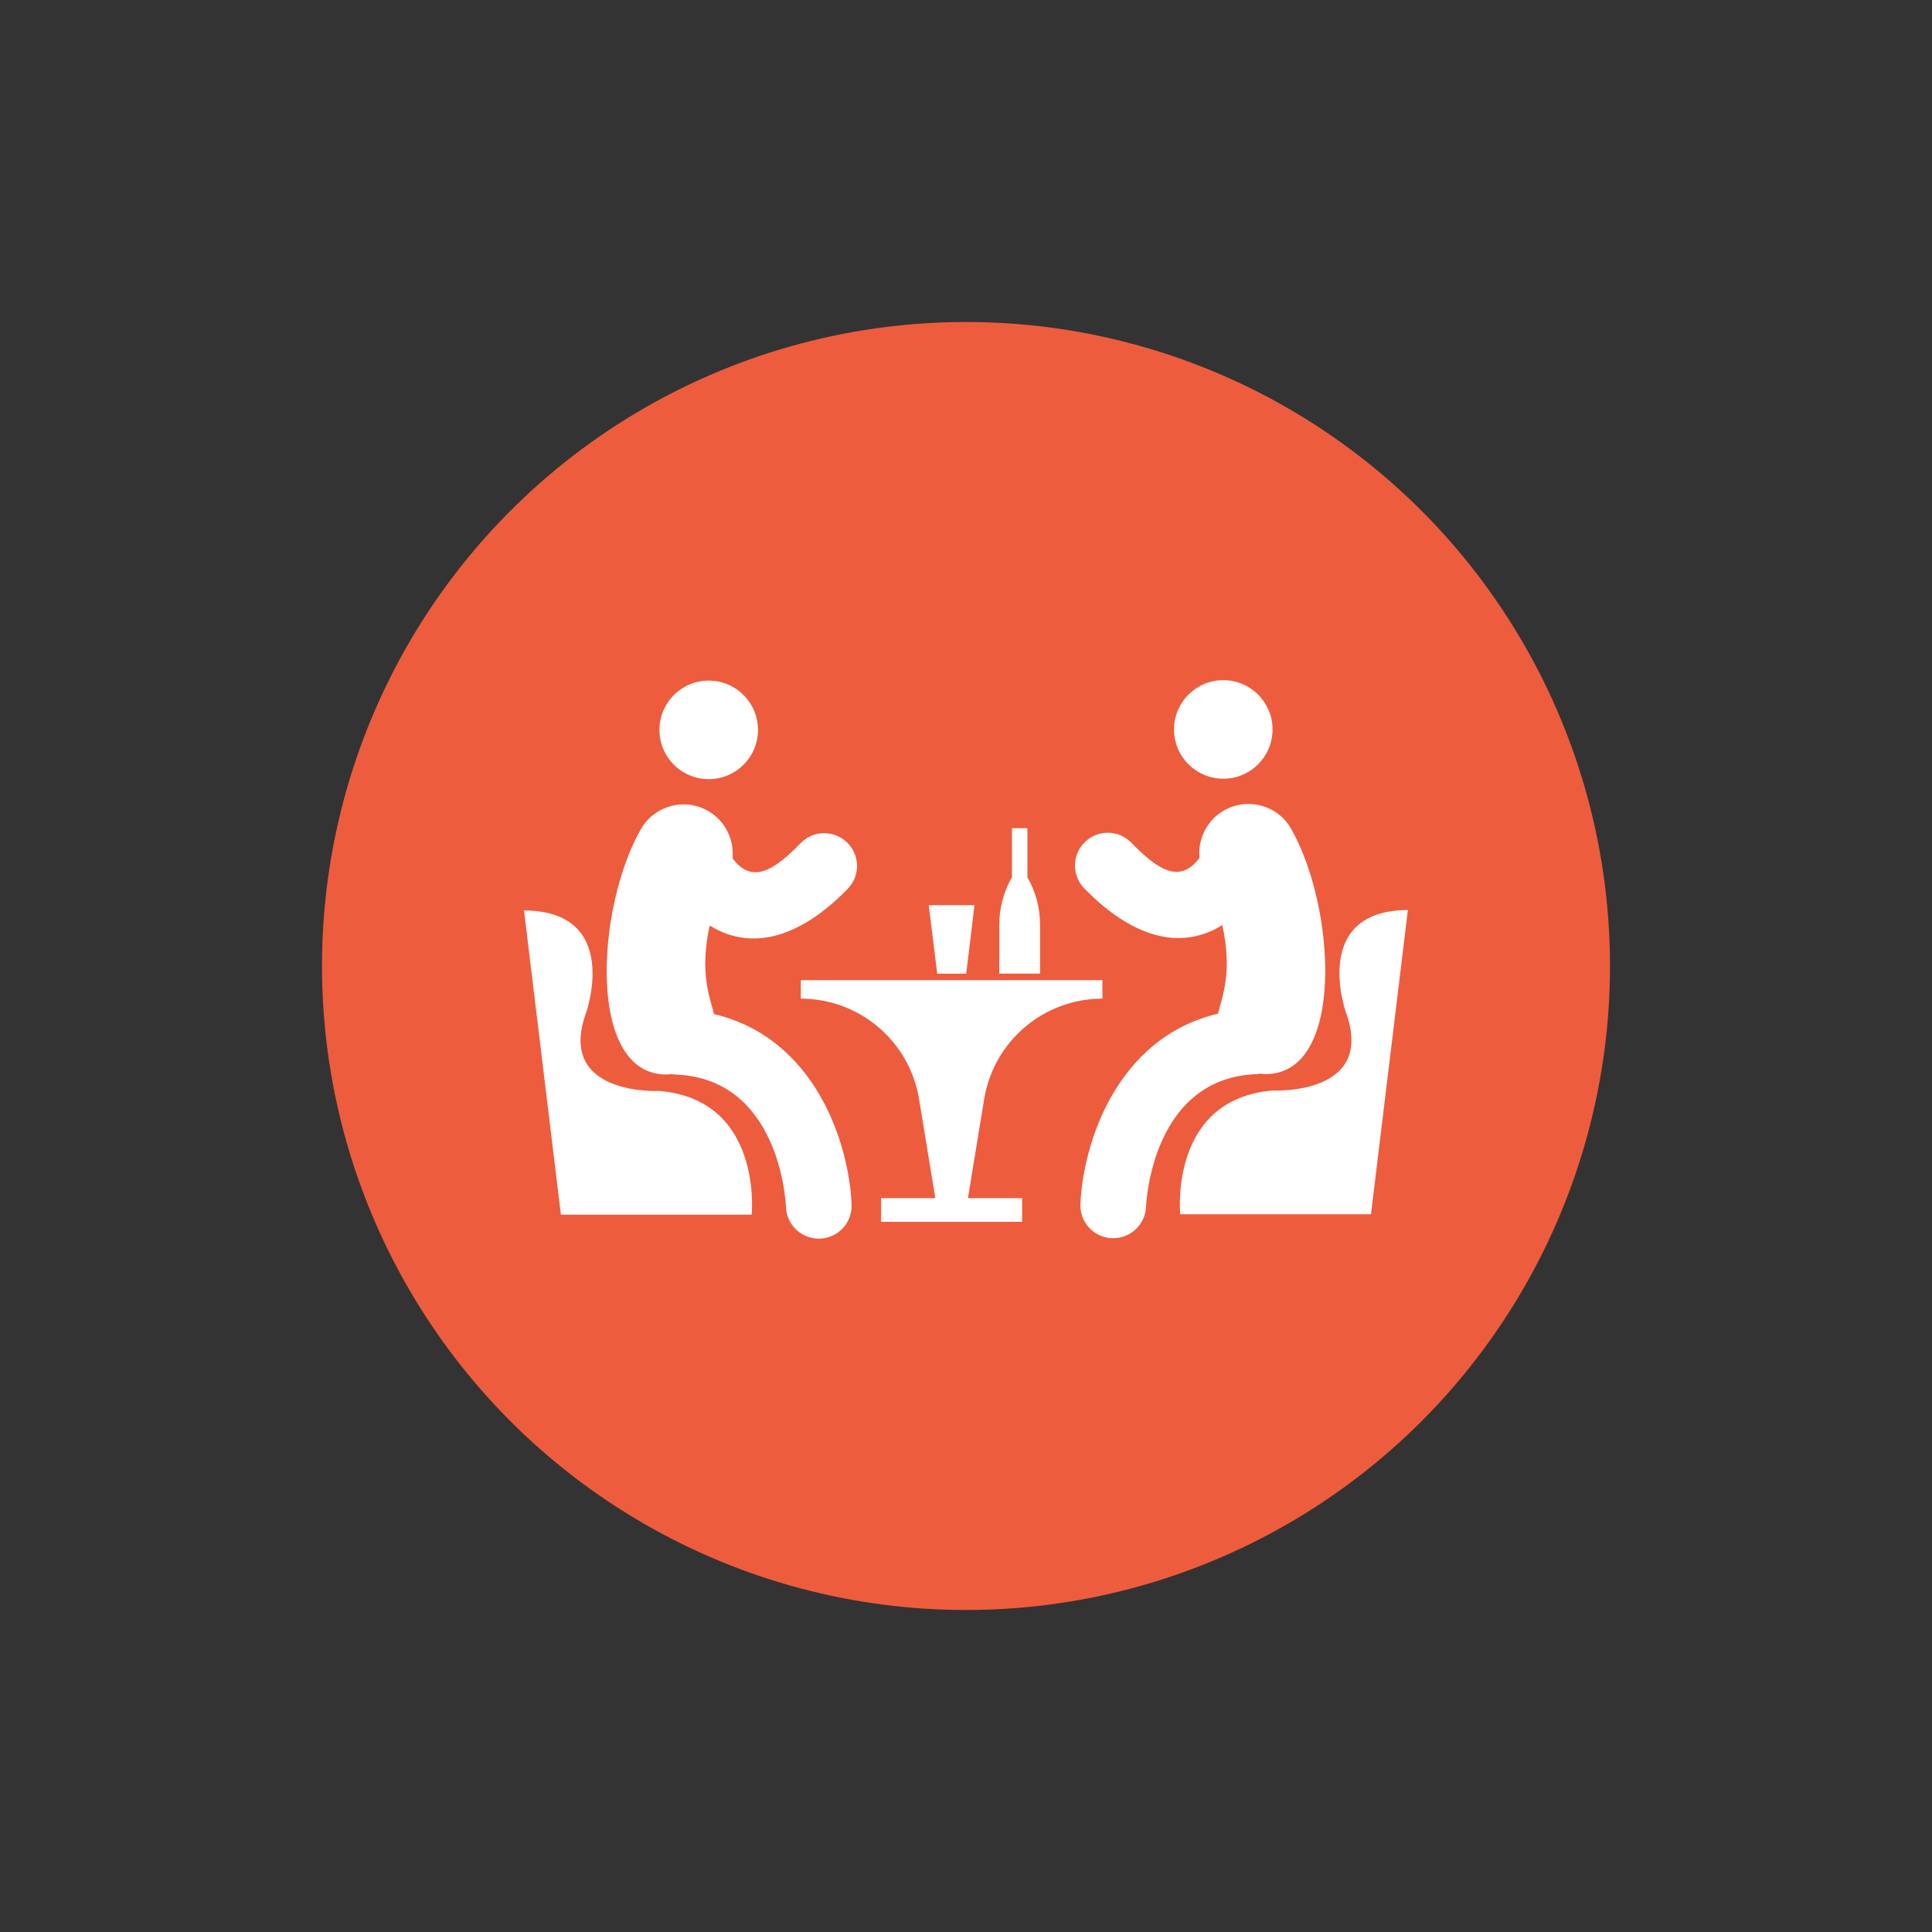 <?xml version="1.0" encoding="UTF-8"?>
<svg width="180px" height="180px" viewBox="0 0 180 180" version="1.1" xmlns="http://www.w3.org/2000/svg" xmlns:xlink="http://www.w3.org/1999/xlink">
    <rect x="0" y="0" width="180" height="180" fill="#333333" stroke="none"/>
    <!-- Generator: Sketch 52.6 (67491) - http://www.bohemiancoding.com/sketch -->
    <title>Group 3</title>
    <desc>Created with Sketch.</desc>
    <g id="Page-1" stroke="none" stroke-width="1" fill="none" fill-rule="evenodd">
        <g id="Senior-club">
            <g id="Group-3">
                <g id="Group" transform="translate(30, 30)">
                    <circle id="Oval" fill="#EE5C3E" cx="60" cy="60" r="60"></circle>
                    <path d="M95.38,64.27 C98.25,72.11 88.56,71.6 88.56,71.6 C78.88,72.43 79.96,83.13 79.96,83.13 L97.73,83.13 L101.17,54.78 C92.07,54.84 95.38,64.27 95.38,64.27 Z" id="Path" fill="#FFFFFF"></path>
                    <path d="M87.13,70.07 C87.23,70.07 87.32,70.04 87.42,70.03 C87.59,70.05 87.75,70.07 87.92,70.07 C95.37,70.07 94.44,54.45 90.28,47.2 C89.03,45.01 86.25,44.26 84.05,45.5 C82.43,46.42 81.59,48.18 81.75,49.93 C79.93,52.38 77.86,51.04 75.4,48.51 C74.22,47.3 72.29,47.27 71.08,48.45 C69.87,49.63 69.84,51.56 71.02,52.77 C74.69,56.55 79.37,58.98 83.88,56.19 C84.86,60.63 83.84,62.91 83.48,64.44 C73.94,66.7 70.89,76.68 70.66,82.18 C70.59,83.87 71.9,85.29 73.59,85.36 C73.63,85.36 73.67,85.36 73.72,85.36 C75.35,85.36 76.71,84.07 76.77,82.43 C76.8,81.93 77.38,70.39 87.13,70.07 Z" id="Path" fill="#FFFFFF"></path>
                    <path d="M61.69,72.41 C62.57,67.01 67.24,63.04 72.71,63.04 L72.71,61.32 L44.61,61.32 L44.61,63.04 C50.08,63.04 54.75,67.01 55.63,72.41 L57.14,81.63 L52.09,81.63 L52.09,83.83 L65.23,83.83 L65.23,81.63 L60.18,81.63 L61.69,72.41 Z" id="Path" fill="#FFFFFF"></path>
                    <path d="M66.9,56.14 C66.9,54.59 66.49,53.07 65.72,51.73 L65.72,47.16 L64.28,47.16 L64.28,51.73 C63.51,53.07 63.1,54.59 63.1,56.14 L63.1,60.71 L66.9,60.71 L66.9,56.14 Z" id="Path" fill="#FFFFFF"></path>
                    <polygon id="Path" fill="#FFFFFF" points="60.02 60.72 60.79 54.33 56.53 54.33 57.32 60.72"></polygon>
                    <path d="M88.56,37.96 C88.56,40.49 86.51,42.55 83.97,42.55 C81.44,42.55 79.38,40.5 79.38,37.96 C79.38,35.43 81.43,33.37 83.97,33.37 C86.51,33.37 88.56,35.43 88.56,37.96" id="Path" fill="#FFFFFF"></path>
                    <path d="M24.62,64.31 C24.62,64.31 27.93,54.88 18.82,54.82 L22.26,83.17 L40.03,83.17 C40.03,83.17 41.11,72.47 31.43,71.64 C31.44,71.64 21.75,72.15 24.62,64.31 Z" id="Path" fill="#FFFFFF"></path>
                    <path d="M32.87,70.11 C42.63,70.43 43.21,81.98 43.23,82.47 C43.3,84.12 44.65,85.4 46.28,85.4 C46.32,85.4 46.36,85.4 46.41,85.4 C48.1,85.33 49.41,83.91 49.34,82.22 C49.12,76.71 46.07,66.74 36.52,64.48 C36.16,62.95 35.14,60.68 36.12,56.23 C40.64,59.02 45.31,56.59 48.98,52.81 C50.16,51.6 50.13,49.66 48.92,48.49 C47.71,47.31 45.77,47.34 44.6,48.55 C42.15,51.07 40.07,52.42 38.25,49.97 C38.41,48.22 37.57,46.46 35.95,45.54 C33.76,44.3 30.97,45.05 29.72,47.24 C25.55,54.49 24.62,70.11 32.08,70.11 C32.25,70.11 32.41,70.09 32.58,70.07 C32.67,70.08 32.77,70.11 32.87,70.11 Z" id="Path" fill="#FFFFFF"></path>
                    <path d="M31.44,38 C31.44,35.47 33.49,33.41 36.03,33.41 C38.56,33.41 40.62,35.46 40.62,38 C40.62,40.53 38.57,42.59 36.03,42.59 C33.49,42.59 31.44,40.54 31.44,38" id="Path" fill="#FFFFFF"></path>
                </g>
                <rect id="Rectangle-Copy-3" fill-opacity="0.01" fill="#000000" opacity="0.2" x="0" y="0" width="180" height="180"></rect>
            </g>
        </g>
    </g>
</svg>